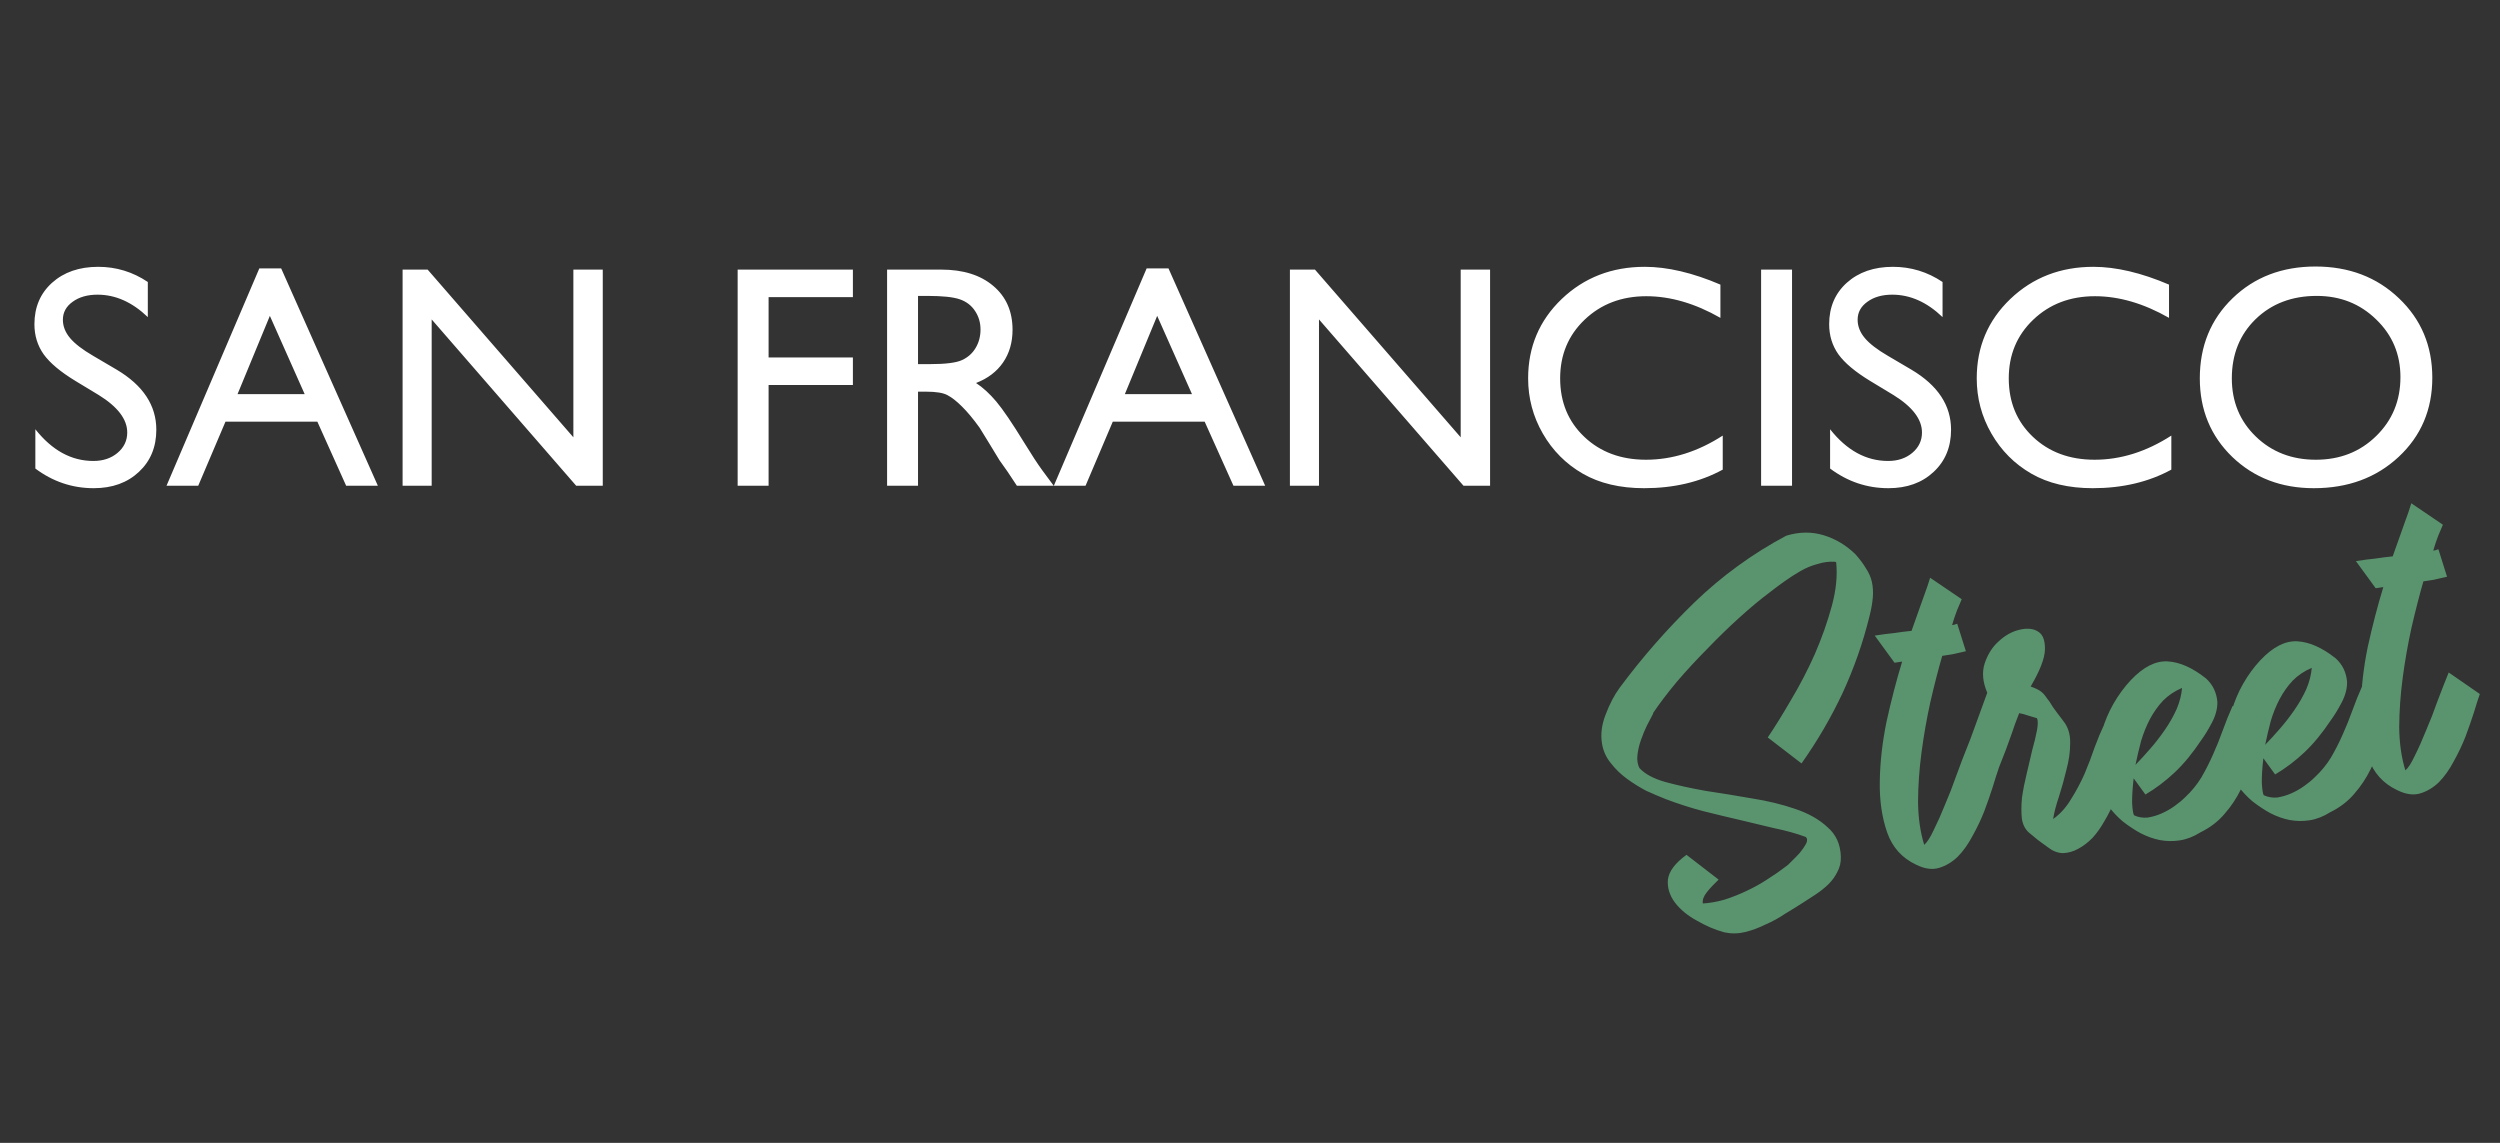 <svg width="350" height="160" viewBox="0 0 350 160" fill="none" xmlns="http://www.w3.org/2000/svg">
<rect x="0" y="0" width="350" height="160" fill="#333333" stroke="none"/>
<path d="M13.829 55.309L10.537 53.317C8.472 52.06 6.999 50.826 6.119 49.613C5.252 48.386 4.819 46.978 4.819 45.39C4.819 43.008 5.642 41.073 7.288 39.586C8.948 38.099 11.1 37.355 13.742 37.355C16.268 37.355 18.586 38.063 20.694 39.478V44.394C18.514 42.3 16.167 41.254 13.655 41.254C12.24 41.254 11.078 41.586 10.168 42.25C9.259 42.9 8.804 43.737 8.804 44.762C8.804 45.672 9.136 46.524 9.8 47.318C10.464 48.112 11.54 48.942 13.027 49.808L16.341 51.757C20.037 53.952 21.885 56.753 21.885 60.16C21.885 62.586 21.069 64.557 19.438 66.073C17.82 67.588 15.713 68.347 13.114 68.347C10.125 68.347 7.404 67.43 4.949 65.596V60.095C7.288 63.055 9.995 64.535 13.07 64.535C14.428 64.535 15.554 64.159 16.449 63.409C17.358 62.644 17.813 61.691 17.813 60.55C17.813 58.702 16.485 56.955 13.829 55.309ZM36.308 37.572H39.362L52.898 68H48.458L44.43 59.034H31.566L27.754 68H23.314L36.308 37.572ZM42.654 55.179L37.781 44.221L33.255 55.179H42.654ZM80.272 37.745H84.387V68H80.662L60.434 44.719V68H56.363V37.745H59.871L80.272 61.221V37.745ZM103.271 37.745H119.406V41.6H107.603V50.046H119.406V53.901H107.603V68H103.271V37.745ZM124.192 68V37.745H131.772C134.833 37.745 137.258 38.503 139.049 40.019C140.853 41.535 141.756 43.585 141.756 46.17C141.756 47.931 141.315 49.455 140.435 50.739C139.554 52.024 138.291 52.984 136.645 53.62C137.612 54.255 138.558 55.121 139.482 56.219C140.406 57.316 141.705 59.229 143.38 61.958C144.434 63.676 145.279 64.968 145.914 65.834L147.517 68H142.362L141.041 66.008C140.998 65.935 140.911 65.813 140.781 65.639L139.937 64.448L138.594 62.239L137.143 59.879C136.248 58.637 135.425 57.648 134.674 56.912C133.938 56.175 133.266 55.648 132.66 55.331C132.068 54.999 131.065 54.833 129.65 54.833H128.523V68H124.192ZM129.823 41.427H128.523V50.978H130.169C132.364 50.978 133.865 50.79 134.674 50.415C135.497 50.039 136.132 49.476 136.58 48.725C137.042 47.96 137.273 47.094 137.273 46.127C137.273 45.174 137.02 44.315 136.515 43.549C136.01 42.77 135.295 42.221 134.371 41.903C133.461 41.586 131.945 41.427 129.823 41.427ZM160.532 37.572H163.586L177.122 68H172.682L168.654 59.034H155.789L151.978 68H147.538L160.532 37.572ZM166.878 55.179L162.005 44.221L157.479 55.179H166.878ZM204.496 37.745H208.611V68H204.886L184.658 44.719V68H180.587V37.745H184.095L204.496 61.221V37.745ZM241.183 60.983V65.748C238.006 67.48 234.339 68.347 230.181 68.347C226.802 68.347 223.937 67.668 221.583 66.311C219.23 64.954 217.367 63.084 215.996 60.702C214.624 58.319 213.938 55.742 213.938 52.97C213.938 48.566 215.505 44.863 218.638 41.86C221.785 38.857 225.662 37.355 230.268 37.355C233.444 37.355 236.974 38.186 240.858 39.846V44.502C237.321 42.481 233.863 41.47 230.484 41.47C227.019 41.47 224.139 42.568 221.843 44.762C219.562 46.942 218.421 49.678 218.421 52.97C218.421 56.291 219.547 59.02 221.8 61.156C224.052 63.293 226.932 64.362 230.441 64.362C234.108 64.362 237.689 63.236 241.183 60.983ZM246.554 37.745H250.885V68H246.554V37.745ZM265.092 55.309L261.8 53.317C259.735 52.06 258.263 50.826 257.382 49.613C256.516 48.386 256.083 46.978 256.083 45.39C256.083 43.008 256.906 41.073 258.552 39.586C260.212 38.099 262.363 37.355 265.005 37.355C267.532 37.355 269.849 38.063 271.957 39.478V44.394C269.777 42.3 267.431 41.254 264.919 41.254C263.504 41.254 262.341 41.586 261.432 42.25C260.522 42.9 260.068 43.737 260.068 44.762C260.068 45.672 260.4 46.524 261.064 47.318C261.728 48.112 262.803 48.942 264.291 49.808L267.604 51.757C271.3 53.952 273.148 56.753 273.148 60.16C273.148 62.586 272.333 64.557 270.701 66.073C269.084 67.588 266.976 68.347 264.377 68.347C261.389 68.347 258.667 67.43 256.213 65.596V60.095C258.552 63.055 261.259 64.535 264.334 64.535C265.691 64.535 266.817 64.159 267.712 63.409C268.622 62.644 269.077 61.691 269.077 60.55C269.077 58.702 267.748 56.955 265.092 55.309ZM303.988 60.983V65.748C300.811 67.48 297.144 68.347 292.986 68.347C289.608 68.347 286.742 67.668 284.388 66.311C282.035 64.954 280.172 63.084 278.801 60.702C277.429 58.319 276.743 55.742 276.743 52.97C276.743 48.566 278.31 44.863 281.443 41.86C284.59 38.857 288.467 37.355 293.073 37.355C296.249 37.355 299.779 38.186 303.663 39.846V44.502C300.126 42.481 296.668 41.47 293.289 41.47C289.824 41.47 286.944 42.568 284.648 44.762C282.367 46.942 281.226 49.678 281.226 52.97C281.226 56.291 282.352 59.02 284.605 61.156C286.857 63.293 289.737 64.362 293.246 64.362C296.913 64.362 300.494 63.236 303.988 60.983ZM324.172 37.312C328.85 37.312 332.741 38.792 335.845 41.752C338.964 44.712 340.523 48.422 340.523 52.883C340.523 57.345 338.949 61.041 335.802 63.972C332.669 66.888 328.713 68.347 323.934 68.347C319.371 68.347 315.567 66.888 312.521 63.972C309.489 61.041 307.973 57.374 307.973 52.97C307.973 48.451 309.503 44.712 312.564 41.752C315.625 38.792 319.494 37.312 324.172 37.312ZM324.345 41.427C320.88 41.427 318.029 42.51 315.791 44.675C313.567 46.841 312.456 49.606 312.456 52.97C312.456 56.233 313.575 58.947 315.812 61.113C318.05 63.279 320.851 64.362 324.215 64.362C327.594 64.362 330.409 63.257 332.661 61.048C334.928 58.839 336.062 56.089 336.062 52.797C336.062 49.592 334.928 46.899 332.661 44.719C330.409 42.524 327.637 41.427 324.345 41.427Z" fill="white"/>
<path d="M247.487 103.243C248.487 101.769 249.579 100.007 250.763 97.959C251.992 95.903 253.096 93.776 254.075 91.577C255.047 89.334 255.838 87.096 256.448 84.863C257.057 82.63 257.262 80.574 257.062 78.694C257.018 78.701 256.97 78.685 256.919 78.648C256.091 78.594 255.266 78.699 254.442 78.963C253.612 79.183 252.821 79.51 252.069 79.945C251.318 80.379 250.573 80.859 249.835 81.382C249.097 81.906 248.404 82.423 247.755 82.933C246.45 83.908 245.039 85.082 243.523 86.454C242.006 87.826 240.504 89.287 239.015 90.837C237.519 92.343 236.097 93.882 234.748 95.456C233.444 97.023 232.329 98.492 231.404 99.864L231.47 99.853C231.221 100.301 230.923 100.871 230.575 101.562C230.264 102.201 229.983 102.882 229.731 103.603C229.478 104.325 229.315 105.032 229.24 105.726C229.166 106.42 229.259 107.02 229.519 107.526C230.285 108.363 231.501 109.016 233.166 109.486C234.876 109.95 236.76 110.363 238.818 110.727C240.914 111.04 243.061 111.39 245.259 111.777C247.451 112.12 249.459 112.606 251.285 113.233C253.156 113.853 254.676 114.71 255.846 115.803C257.054 116.844 257.677 118.226 257.716 119.949C257.744 120.718 257.581 121.426 257.226 122.072C256.916 122.712 256.484 123.302 255.931 123.842C255.415 124.332 254.848 124.783 254.229 125.198C253.611 125.612 253.012 126 252.431 126.363C251.686 126.843 250.856 127.358 249.94 127.909C249.076 128.498 248.154 129.005 247.173 129.429C246.244 129.892 245.297 130.243 244.333 130.483C243.37 130.723 242.394 130.738 241.406 130.527C240.123 130.179 238.832 129.629 237.533 128.874C236.24 128.165 235.222 127.321 234.48 126.344C233.73 125.323 233.406 124.258 233.507 123.151C233.646 121.992 234.514 120.834 236.109 119.677L240.604 123.144C239.969 123.743 239.422 124.328 238.965 124.899C238.507 125.471 238.316 126.001 238.392 126.489C239.383 126.427 240.402 126.246 241.447 125.948C242.531 125.598 243.559 125.189 244.533 124.72C245.551 124.244 246.515 123.708 247.423 123.112C248.376 122.51 249.26 121.895 250.073 121.269C250.199 121.204 250.438 120.985 250.79 120.612C251.186 120.232 251.579 119.83 251.968 119.406C252.35 118.937 252.647 118.504 252.859 118.108C253.064 117.666 253.038 117.352 252.781 117.164C251.478 116.683 250.005 116.275 248.36 115.938C246.753 115.55 245.194 115.177 243.683 114.819C242.031 114.438 240.306 114.023 238.508 113.573C236.754 113.117 234.983 112.549 233.194 111.871C232.37 111.543 231.469 111.159 230.491 110.719C229.551 110.228 228.644 109.663 227.772 109.025C226.9 108.386 226.15 107.661 225.524 106.848C224.853 106.042 224.435 105.105 224.27 104.039C224.071 102.751 224.249 101.404 224.805 99.998C225.354 98.548 226.004 97.31 226.755 96.284C229.879 92.07 233.358 88.096 237.194 84.363C241.073 80.623 245.367 77.502 250.075 74.998C251.9 74.443 253.649 74.422 255.321 74.937C256.993 75.452 258.472 76.337 259.758 77.594C260.364 78.274 260.852 78.926 261.221 79.551C261.636 80.17 261.917 80.809 262.064 81.468C262.212 82.128 262.255 82.849 262.194 83.632C262.134 84.415 261.975 85.304 261.72 86.299C260.828 89.94 259.582 93.5 257.982 96.978C256.375 100.411 254.452 103.712 252.213 106.879L247.487 103.243ZM262.463 88.982C263.485 88.823 264.4 88.705 265.206 88.625C266.05 88.495 266.854 88.393 267.616 88.32C268.25 86.539 268.789 85.022 269.232 83.771C269.713 82.468 270.042 81.507 270.219 80.888L274.641 83.889C274.474 84.279 274.258 84.79 273.992 85.423C273.763 86.004 273.53 86.7 273.291 87.51C273.38 87.496 273.491 87.479 273.624 87.459C273.751 87.394 273.881 87.351 274.014 87.33L275.223 91.169C274.518 91.324 273.903 91.465 273.377 91.592C272.888 91.667 272.4 91.743 271.911 91.819C271.349 93.771 270.795 95.927 270.25 98.286C269.743 100.594 269.332 102.932 269.016 105.301C268.7 107.671 268.537 109.993 268.525 112.27C268.551 114.495 268.839 116.498 269.387 118.279C269.79 117.943 270.231 117.261 270.708 116.232C271.23 115.195 271.754 114.022 272.279 112.713C272.849 111.396 273.386 110.016 273.89 108.573C274.439 107.123 274.961 105.791 275.456 104.578L279.812 107.588C279.59 108.214 279.314 109.076 278.983 110.173C278.646 111.227 278.252 112.357 277.802 113.564C277.345 114.726 276.796 115.881 276.154 117.026C275.557 118.165 274.866 119.137 274.08 119.941C273.288 120.7 272.414 121.222 271.457 121.507C270.5 121.792 269.43 121.639 268.246 121.049C266.283 120.124 264.937 118.626 264.207 116.556C263.47 114.44 263.124 112.06 263.17 109.414C263.208 106.724 263.525 103.922 264.121 101.009C264.76 98.089 265.488 95.293 266.302 92.619L265.236 92.784L262.463 88.982ZM273.731 109.007C274.335 107.322 275.048 105.46 275.87 103.422C276.64 101.346 277.423 99.2 278.217 96.984C277.576 95.491 277.455 94.122 277.854 92.878C278.291 91.582 278.949 90.547 279.83 89.774C280.705 88.956 281.668 88.42 282.721 88.166C283.818 87.905 284.697 87.997 285.357 88.44C286.01 88.84 286.322 89.679 286.292 90.957C286.256 92.191 285.589 93.909 284.292 96.112C284.918 96.334 285.385 96.557 285.693 96.782C286.001 97.008 286.274 97.307 286.514 97.679C286.791 98 287.085 98.432 287.397 98.975C287.746 99.467 288.234 100.12 288.86 100.933C289.538 101.783 289.858 102.826 289.822 104.06C289.823 105.242 289.65 106.475 289.302 107.757C288.999 109.032 288.649 110.292 288.25 111.537C287.844 112.737 287.573 113.78 287.437 114.665C288.421 113.967 289.256 113.042 289.942 111.889C290.673 110.73 291.307 109.539 291.846 108.319C292.378 107.053 292.847 105.821 293.253 104.62C293.703 103.413 294.117 102.416 294.496 101.63L298.929 104.697C298.748 104.998 298.535 105.532 298.29 106.297C298.037 107.019 297.717 107.888 297.328 108.903C296.977 109.867 296.566 110.886 296.095 111.96C295.669 113.027 295.184 114.012 294.642 114.915C294.144 115.811 293.584 116.603 292.962 117.291C292.334 117.934 291.663 118.447 290.949 118.831C290.279 119.207 289.56 119.41 288.79 119.438C288.059 119.415 287.356 119.137 286.682 118.604C286.22 118.266 285.759 117.928 285.297 117.59C284.88 117.245 284.462 116.9 284.045 116.556C283.518 116.091 283.189 115.437 283.058 114.593C282.965 113.697 282.973 112.718 283.081 111.655C283.234 110.585 283.45 109.482 283.729 108.347C284.002 107.167 284.262 106.058 284.511 105.018C284.804 103.972 285.025 103.051 285.175 102.254C285.324 101.457 285.327 100.888 285.183 100.547C284.8 100.424 284.395 100.305 283.968 100.189C283.534 100.028 283.106 99.913 282.686 99.841C282.495 100.371 282.3 100.879 282.103 101.365C281.949 101.843 281.792 102.3 281.632 102.734C281.097 104.273 280.533 105.771 279.939 107.227C279.383 108.633 278.778 110.16 278.123 111.808L273.731 109.007ZM298.711 108.962C298.555 110.306 298.483 111.454 298.494 112.408C298.549 113.355 298.639 113.932 298.762 114.141C299.35 114.414 299.981 114.521 300.654 114.462C301.321 114.359 301.974 114.167 302.613 113.886C303.252 113.605 303.858 113.261 304.432 112.854C305.006 112.446 305.51 112.027 305.943 111.596C306.818 110.778 307.564 109.866 308.181 108.861C308.792 107.811 309.333 106.749 309.804 105.675C310.312 104.55 310.773 103.41 311.185 102.254C311.598 101.098 312.058 99.958 312.566 98.832L316.866 101.92C316.368 103.408 315.889 104.87 315.429 106.306C314.969 107.742 314.41 109.125 313.751 110.455C313.13 111.734 312.356 112.901 311.427 113.954C310.542 115.001 309.424 115.857 308.071 116.521C307.118 117.124 306.152 117.501 305.175 117.652C304.242 117.797 303.307 117.782 302.37 117.609C301.478 117.428 300.587 117.111 299.698 116.657C298.853 116.197 298.017 115.644 297.189 114.998C296.457 114.384 295.803 113.689 295.228 112.913C294.653 112.138 294.227 111.294 293.949 110.382C293.572 109.121 293.436 107.8 293.54 106.419C293.6 105.044 293.845 103.687 294.275 102.347C294.66 101.013 295.192 99.748 295.871 98.551C296.588 97.302 297.395 96.199 298.293 95.241C300.052 93.377 301.781 92.495 303.48 92.596C305.179 92.697 306.962 93.49 308.83 94.975C309.781 95.829 310.315 96.929 310.433 98.276C310.444 99.229 310.185 100.202 309.656 101.194C309.165 102.134 308.656 102.964 308.13 103.682C306.949 105.457 305.724 106.944 304.453 108.141C303.183 109.339 301.818 110.369 300.359 111.232L298.711 108.962ZM305.488 96.311C304.463 96.743 303.576 97.335 302.828 98.088C302.125 98.834 301.509 99.703 300.98 100.694C300.489 101.635 300.078 102.654 299.747 103.752C299.461 104.842 299.201 105.952 298.966 107.08C299.594 106.437 300.275 105.694 301.009 104.853C301.744 104.011 302.426 103.132 303.058 102.215C303.727 101.247 304.282 100.274 304.722 99.296C305.155 98.274 305.41 97.279 305.488 96.311ZM316.87 106.151C316.714 107.494 316.642 108.643 316.653 109.597C316.708 110.544 316.798 111.121 316.921 111.33C317.509 111.602 318.14 111.71 318.813 111.651C319.48 111.548 320.132 111.356 320.771 111.075C321.41 110.794 322.017 110.45 322.591 110.042C323.165 109.635 323.668 109.216 324.102 108.785C324.976 107.967 325.723 107.055 326.34 106.05C326.951 105 327.492 103.938 327.963 102.864C328.471 101.739 328.931 100.598 329.344 99.443C329.756 98.287 330.217 97.146 330.725 96.021L335.025 99.109C334.527 100.597 334.048 102.058 333.588 103.495C333.128 104.931 332.569 106.314 331.91 107.644C331.289 108.923 330.514 110.09 329.586 111.143C328.701 112.19 327.583 113.046 326.23 113.71C325.276 114.313 324.311 114.69 323.334 114.841C322.401 114.985 321.466 114.971 320.529 114.797C319.636 114.617 318.746 114.3 317.857 113.846C317.012 113.386 316.175 112.833 315.348 112.187C314.616 111.573 313.962 110.878 313.387 110.102C312.812 109.327 312.386 108.483 312.108 107.571C311.731 106.31 311.594 104.988 311.699 103.607C311.759 102.233 312.004 100.876 312.434 99.535C312.819 98.202 313.351 96.937 314.03 95.74C314.746 94.491 315.554 93.388 316.452 92.43C318.211 90.566 319.939 89.684 321.638 89.785C323.337 89.886 325.121 90.679 326.989 92.164C327.94 93.017 328.474 94.118 328.592 95.464C328.603 96.418 328.344 97.391 327.815 98.383C327.324 99.323 326.815 100.153 326.289 100.871C325.108 102.646 323.882 104.133 322.612 105.33C321.341 106.528 319.977 107.558 318.518 108.421L316.87 106.151ZM323.647 93.5C322.622 93.932 321.735 94.524 320.987 95.277C320.284 96.023 319.668 96.891 319.139 97.883C318.647 98.824 318.236 99.843 317.906 100.94C317.62 102.031 317.359 103.141 317.125 104.269C317.753 103.626 318.434 102.883 319.168 102.042C319.902 101.2 320.585 100.321 321.217 99.404C321.886 98.436 322.44 97.463 322.881 96.485C323.314 95.463 323.569 94.468 323.647 93.5ZM329.827 78.553C330.849 78.395 331.763 78.276 332.57 78.197C333.414 78.066 334.217 77.965 334.979 77.892C335.613 76.111 336.152 74.594 336.595 73.343C337.076 72.04 337.405 71.079 337.582 70.46L342.005 73.46C341.838 73.85 341.621 74.362 341.355 74.994C341.127 75.576 340.893 76.271 340.655 77.082C340.743 77.068 340.855 77.051 340.988 77.03C341.114 76.965 341.244 76.922 341.377 76.902L342.586 80.741C341.882 80.895 341.267 81.036 340.74 81.163C340.252 81.239 339.763 81.314 339.274 81.39C338.712 83.343 338.159 85.498 337.614 87.857C337.107 90.165 336.695 92.504 336.38 94.873C336.064 97.242 335.9 99.565 335.889 101.842C335.915 104.067 336.202 106.07 336.751 107.85C337.154 107.515 337.594 106.833 338.072 105.803C338.594 104.767 339.117 103.594 339.643 102.284C340.212 100.968 340.749 99.588 341.254 98.145C341.803 96.695 342.325 95.363 342.819 94.149L347.175 97.16C346.953 97.786 346.677 98.647 346.347 99.745C346.009 100.798 345.616 101.928 345.166 103.135C344.709 104.298 344.159 105.452 343.518 106.598C342.921 107.737 342.229 108.708 341.444 109.512C340.652 110.272 339.777 110.794 338.82 111.079C337.863 111.363 336.793 111.21 335.61 110.62C333.647 109.696 332.3 108.198 331.57 106.127C330.833 104.012 330.488 101.631 330.533 98.986C330.572 96.295 330.888 93.494 331.484 90.581C332.124 87.661 332.851 84.864 333.666 82.19L332.599 82.355L329.827 78.553Z" fill="#5A946F"/>
</svg>
